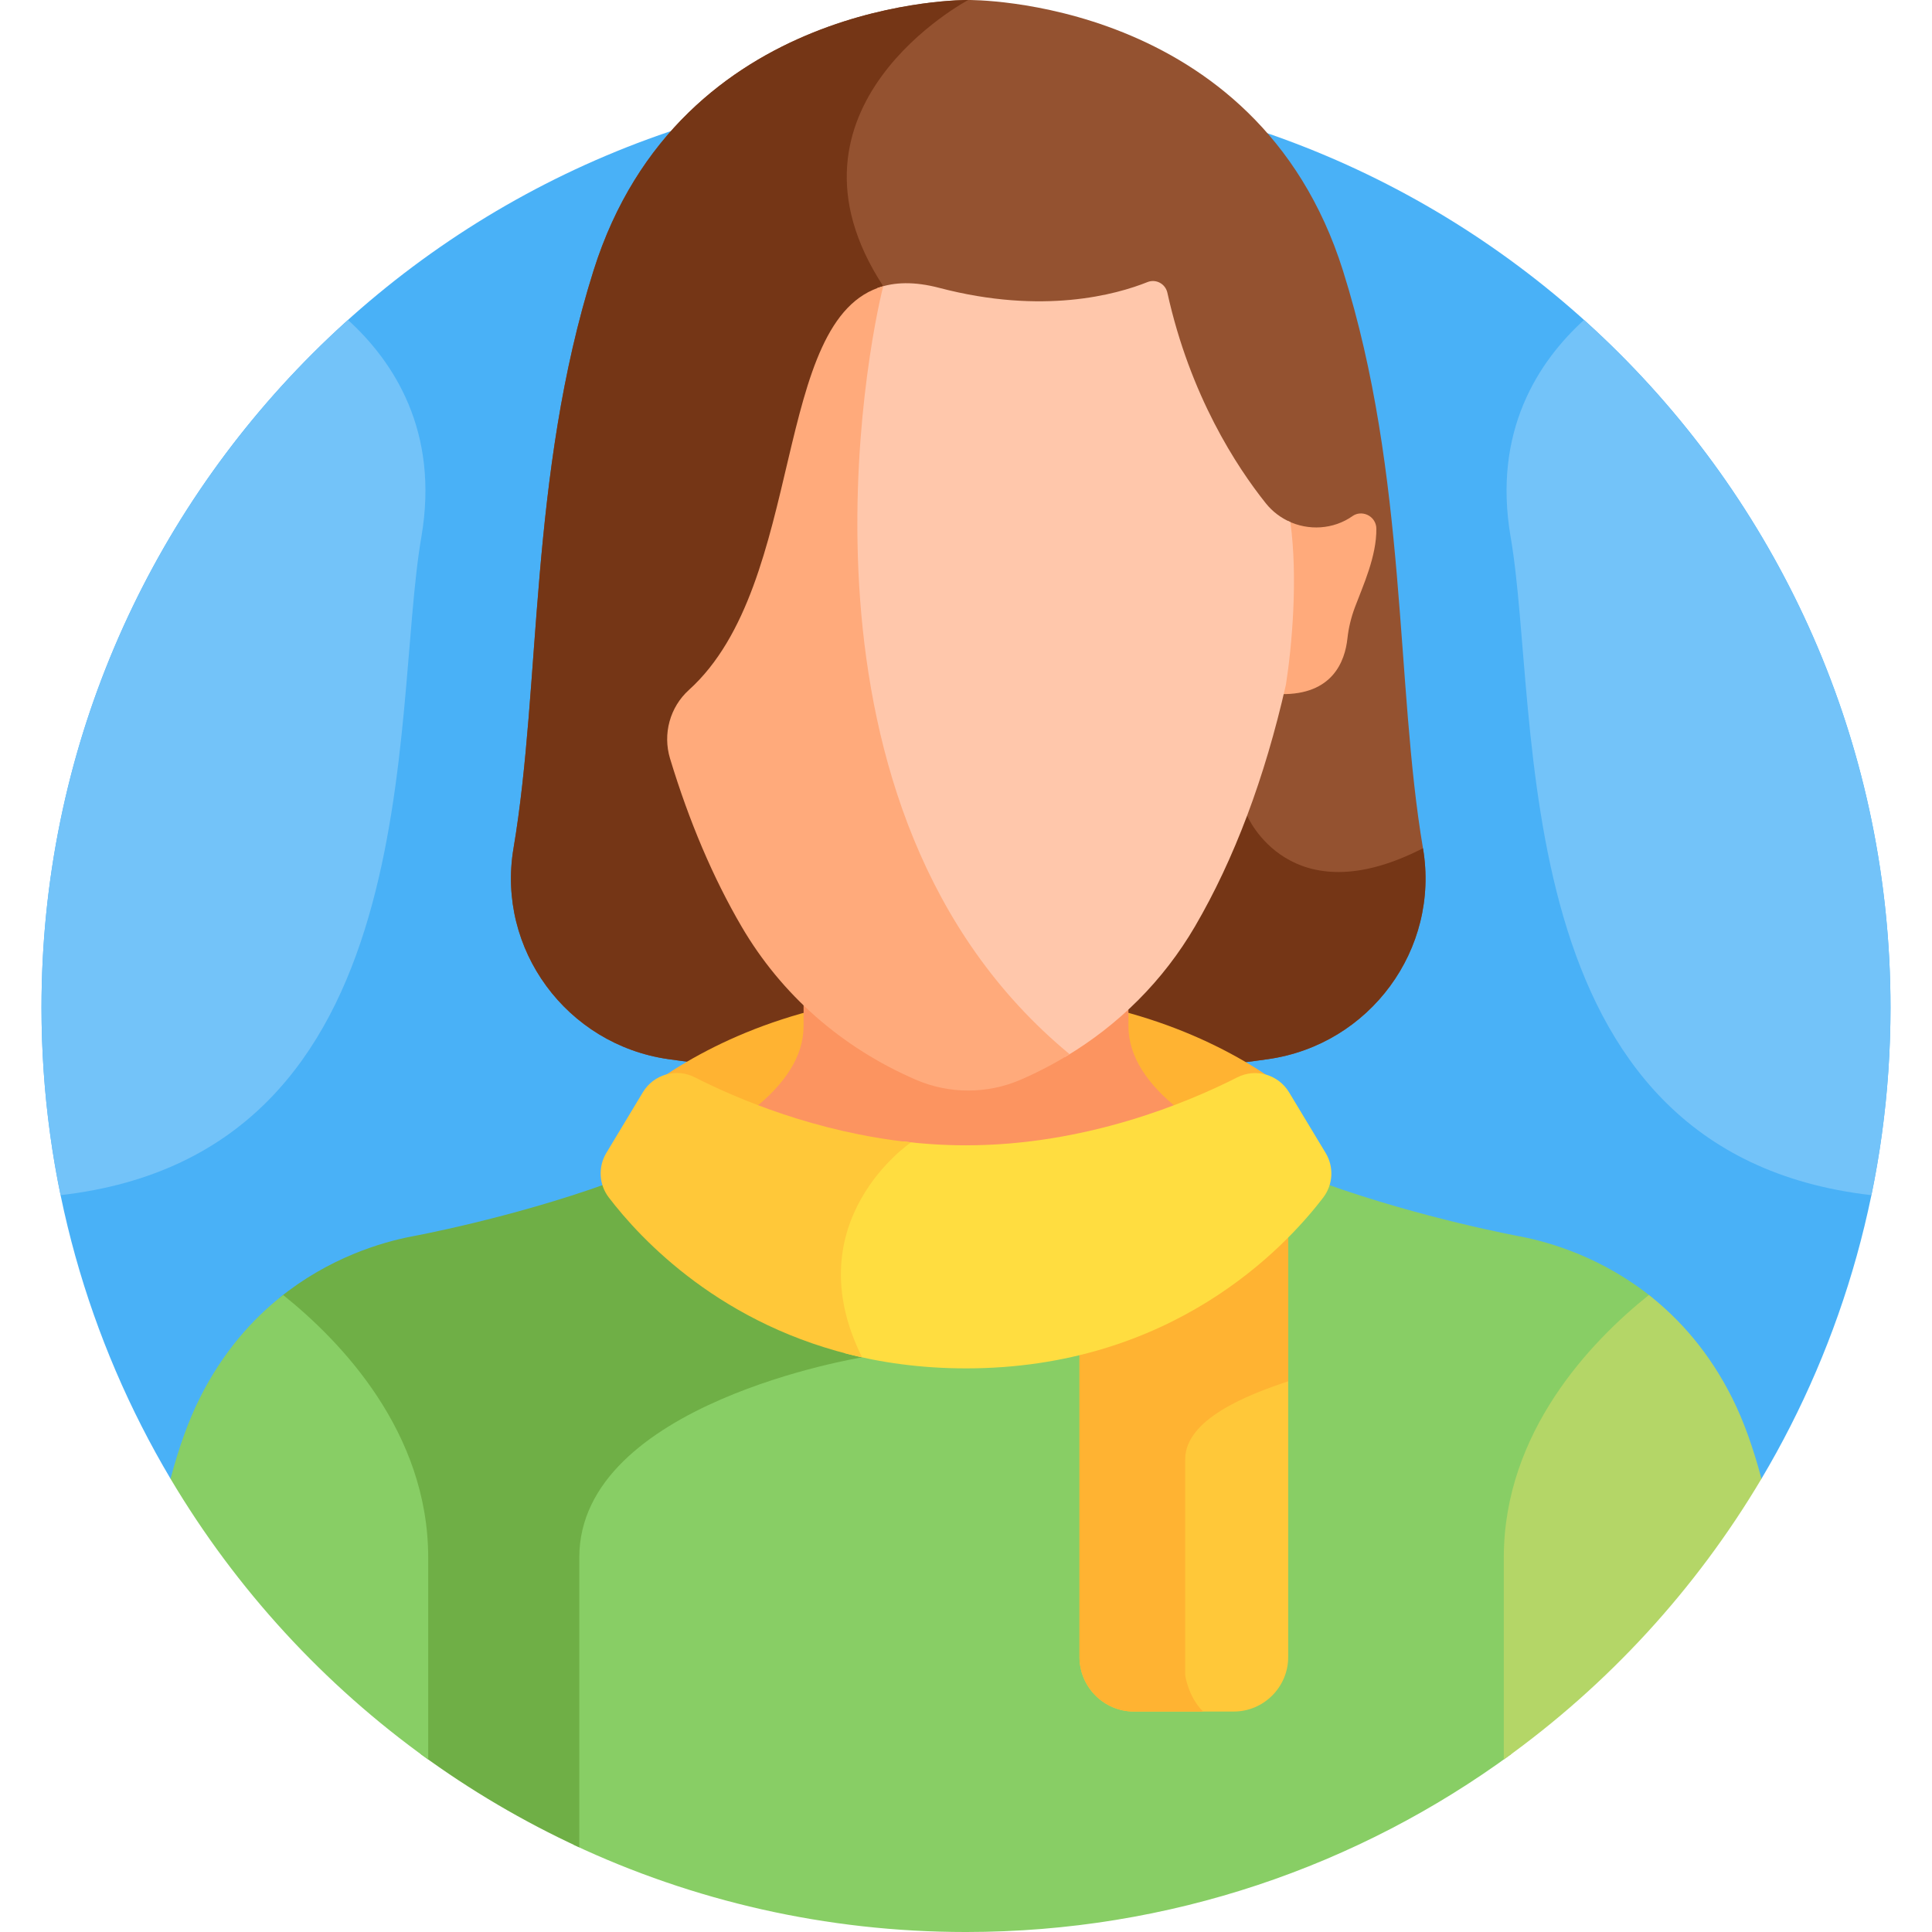 <svg id="Layer_1" enable-background="new 0 0 512 512" height="512" viewBox="0 0 512 512" width="512" xmlns="http://www.w3.org/2000/svg"><g><path d="m466.802 391.893c21.716-36.574 34.2-79.273 34.2-124.895 0-135.311-109.691-245.002-245.002-245.002s-245.002 109.691-245.002 245.002c0 45.621 12.484 88.32 34.2 124.895z" fill="#49b1f7"/><path d="m355.9 71.72c-22.875-72.671-99.306-71.719-99.306-71.719s-76.432-.951-99.306 71.719c-17.156 54.503-13.853 109.659-21.203 153.076-4.532 26.769 14.112 52.018 40.986 55.879 19.152 2.752 44.942 4.725 79.523 4.725s60.37-1.973 79.523-4.725c26.874-3.861 45.518-29.111 40.986-55.879-7.351-43.417-4.048-98.574-21.203-153.076z" fill="#945230"/><path d="m256.594.001s-76.432-.951-99.306 71.719c-17.156 54.503-13.853 109.659-21.203 153.076-4.532 26.769 14.112 52.018 40.986 55.879 19.153 2.752 44.942 4.725 79.523 4.725s60.37-1.973 79.523-4.725c26.874-3.861 45.518-29.111 40.986-55.879-35.335 18.129-46.602-8.644-46.602-8.644s-65.396-92.818-96.429-140.305c-31.033-47.488 22.522-75.846 22.522-75.846z" fill="#753616"/><path d="m336.116 285.225c-15.762-10.585-41.915-22.424-80.108-22.424-38.546 0-64.835 12.063-80.553 22.726v.492c2.715-1.094 5.858-1.053 8.649.366 13.113 6.669 40.121 18.033 71.904 18.033s58.775-11.348 71.88-18.009c2.648-1.346 5.613-1.445 8.229-.517v-.667z" fill="#ffb332"/><path d="m256.008 304.867c22.033 0 41.773-5.386 56.299-10.959-8.061-6.434-13.261-13.771-13.261-22.006 0-5.982 0-4.19 0-8.063-10.43 9.324-28.315 21.203-43.045 21.56-14.73-.357-32.616-12.236-43.045-21.56v8.063c0 8.23-5.195 15.564-13.249 21.995 14.53 5.58 34.273 10.97 56.301 10.97z" fill="#fc9460"/><path d="m402.86 327.667s-26.043-4.752-52.042-14.123c-.306.931-.754 1.825-1.373 2.638-10.239 13.435-39.84 44.684-93.438 44.684-10.901 0-20.792-1.309-29.747-3.482l.321 1.147c-5.018.948-20.69 4.245-36.187 10.982-25.107 10.915-38.379 25.873-38.379 43.258v76.119c31.562 14.823 66.801 23.11 103.98 23.11h.01c54.052-.001 104.006-17.516 144.518-47.168 0-17.991 0-36.446 0-52.061 0-32.561 22.104-56.251 37.464-68.788-13.198-10.709-27.16-14.786-35.127-16.316z" fill="#88ce65"/><path d="m162.555 316.159c-.615-.807-1.061-1.695-1.367-2.618-26.001 9.372-52.048 14.125-52.048 14.125-7.967 1.53-21.929 5.607-35.127 16.316 15.36 12.537 37.464 36.227 37.464 68.788v52.061c13.086 9.578 27.162 17.881 42.039 24.745 0-19.344 0-50.723 0-76.806 0-40.944 74.954-53.056 74.954-53.056l-.539-1.926c-36.109-8.205-57.088-30.75-65.376-41.629z" fill="#6faf46"/><path d="m75.025 343.181c-8.114 6.36-16.006 15.167-22.115 27.385-3.036 6.072-5.584 13.272-7.712 21.327 17.387 29.282 40.691 54.635 68.279 74.4 0-18.449 0-37.483 0-53.521 0-33.263-23.072-57.276-38.452-69.591z" fill="#88ce65"/><path d="m466.802 391.893c-2.128-8.055-4.676-15.254-7.712-21.327-6.109-12.218-14.001-21.024-22.115-27.385-15.38 12.314-38.452 36.328-38.452 69.59v53.521c27.588-19.764 50.892-45.117 68.279-74.399z" fill="#b4d667"/><path d="m419.776 84.794c-12.029 10.951-24.282 29.431-19.438 57.533 8.178 47.444-2.645 163.175 95.607 174.404 3.314-16.059 5.057-32.691 5.057-49.732 0-72.345-31.364-137.357-81.226-182.205z" fill="#73c3f9"/><path d="m92.224 84.794c12.029 10.951 24.282 29.431 19.438 57.533-8.178 47.444 2.645 163.175-95.606 174.404-3.314-16.059-5.057-32.691-5.057-49.732-.001-72.345 31.363-137.357 81.225-182.205z" fill="#73c3f9"/><path d="m286.077 351.204v87.944c0 7.935 6.493 14.428 14.428 14.428h26.452c7.936 0 14.428-6.493 14.428-14.428v-112.686c-12.65 10.312-30.881 20.775-55.308 24.742z" fill="#ffc839"/><path d="m286.077 439.147c0 7.936 6.493 14.428 14.428 14.428h18.326c-3.962-3.882-4.742-9.626-4.742-9.626s0-41.33 0-57.207c0-10.635 16.436-17.082 27.296-20.687v-39.594c-12.651 10.312-30.882 20.775-55.309 24.742v87.944z" fill="#ffb332"/><path d="m351.312 305.553-9.697-16.081c-2.838-4.706-8.828-6.45-13.727-3.96-13.105 6.66-40.097 18.009-71.88 18.009-5.766 0-11.372-.378-16.769-1.03-2.52 1.978-8.068 6.864-12.354 14.464-4.999 8.864-9.053 23.118-.759 41.357-.706.049-1.568.125-2.538.231 9.66 2.548 20.448 4.092 32.42 4.092 54.372 0 84.372-31.776 94.676-45.297 2.61-3.427 2.852-8.097.628-11.785z" fill="#ffdd40"/><path d="m170.372 289.451-9.687 16.084c-2.221 3.688-1.978 8.355.631 11.779 8.41 11.037 29.954 34.241 67.154 42.401-17.993-36.091 12.961-56.973 12.961-56.973-25.341-2.674-46.271-11.633-57.327-17.255-4.901-2.492-10.895-.746-13.732 3.964z" fill="#ffc839"/><path d="m362.323 136.423c-1.26-.555-2.74-.467-3.865.327-5.067 3.578-11.741 3.973-17.227 1.271 2.688 19.177-1.119 43.304-1.119 43.304-.202.889-.413 1.749-.619 2.624 13.642.21 16.932-8.672 17.589-14.74.302-2.793.971-5.58 2.007-8.336 2.139-5.688 5.748-13.475 5.659-20.812-.018-1.581-.977-3.001-2.425-3.638z" fill="#ffaa7b"/><path d="m341.959 138.348c-2.449-1.067-4.697-2.709-6.495-4.96-7.74-9.692-20.07-28.512-26.096-55.807-.522-2.367-3.019-3.729-5.269-2.827-8.177 3.278-27.665 8.757-55.156 1.541-6.609-1.735-11.977-1.579-16.424.048-5.269 23.092-25.272 140.397 49.673 203.798 14.327-8.516 26.114-20.296 34.479-34.612 10.392-17.784 18.504-39.335 24.114-64.098 1.578-10.028 3.218-28.193 1.174-43.083z" fill="#ffc7ab"/><path d="m234.072 75.846c-29.795 8.216-20.269 78.769-51.49 106.982-5.059 4.572-6.99 11.678-5.012 18.203 5.051 16.664 11.392 31.576 18.942 44.497 10.552 18.058 26.532 32.103 46.212 40.618 8.815 3.812 18.922 3.813 27.735 0 4.541-1.965 8.875-4.237 13.001-6.772-78.356-64.707-53.236-188.702-49.388-203.528z" fill="#ffaa7b"/></g></svg>
